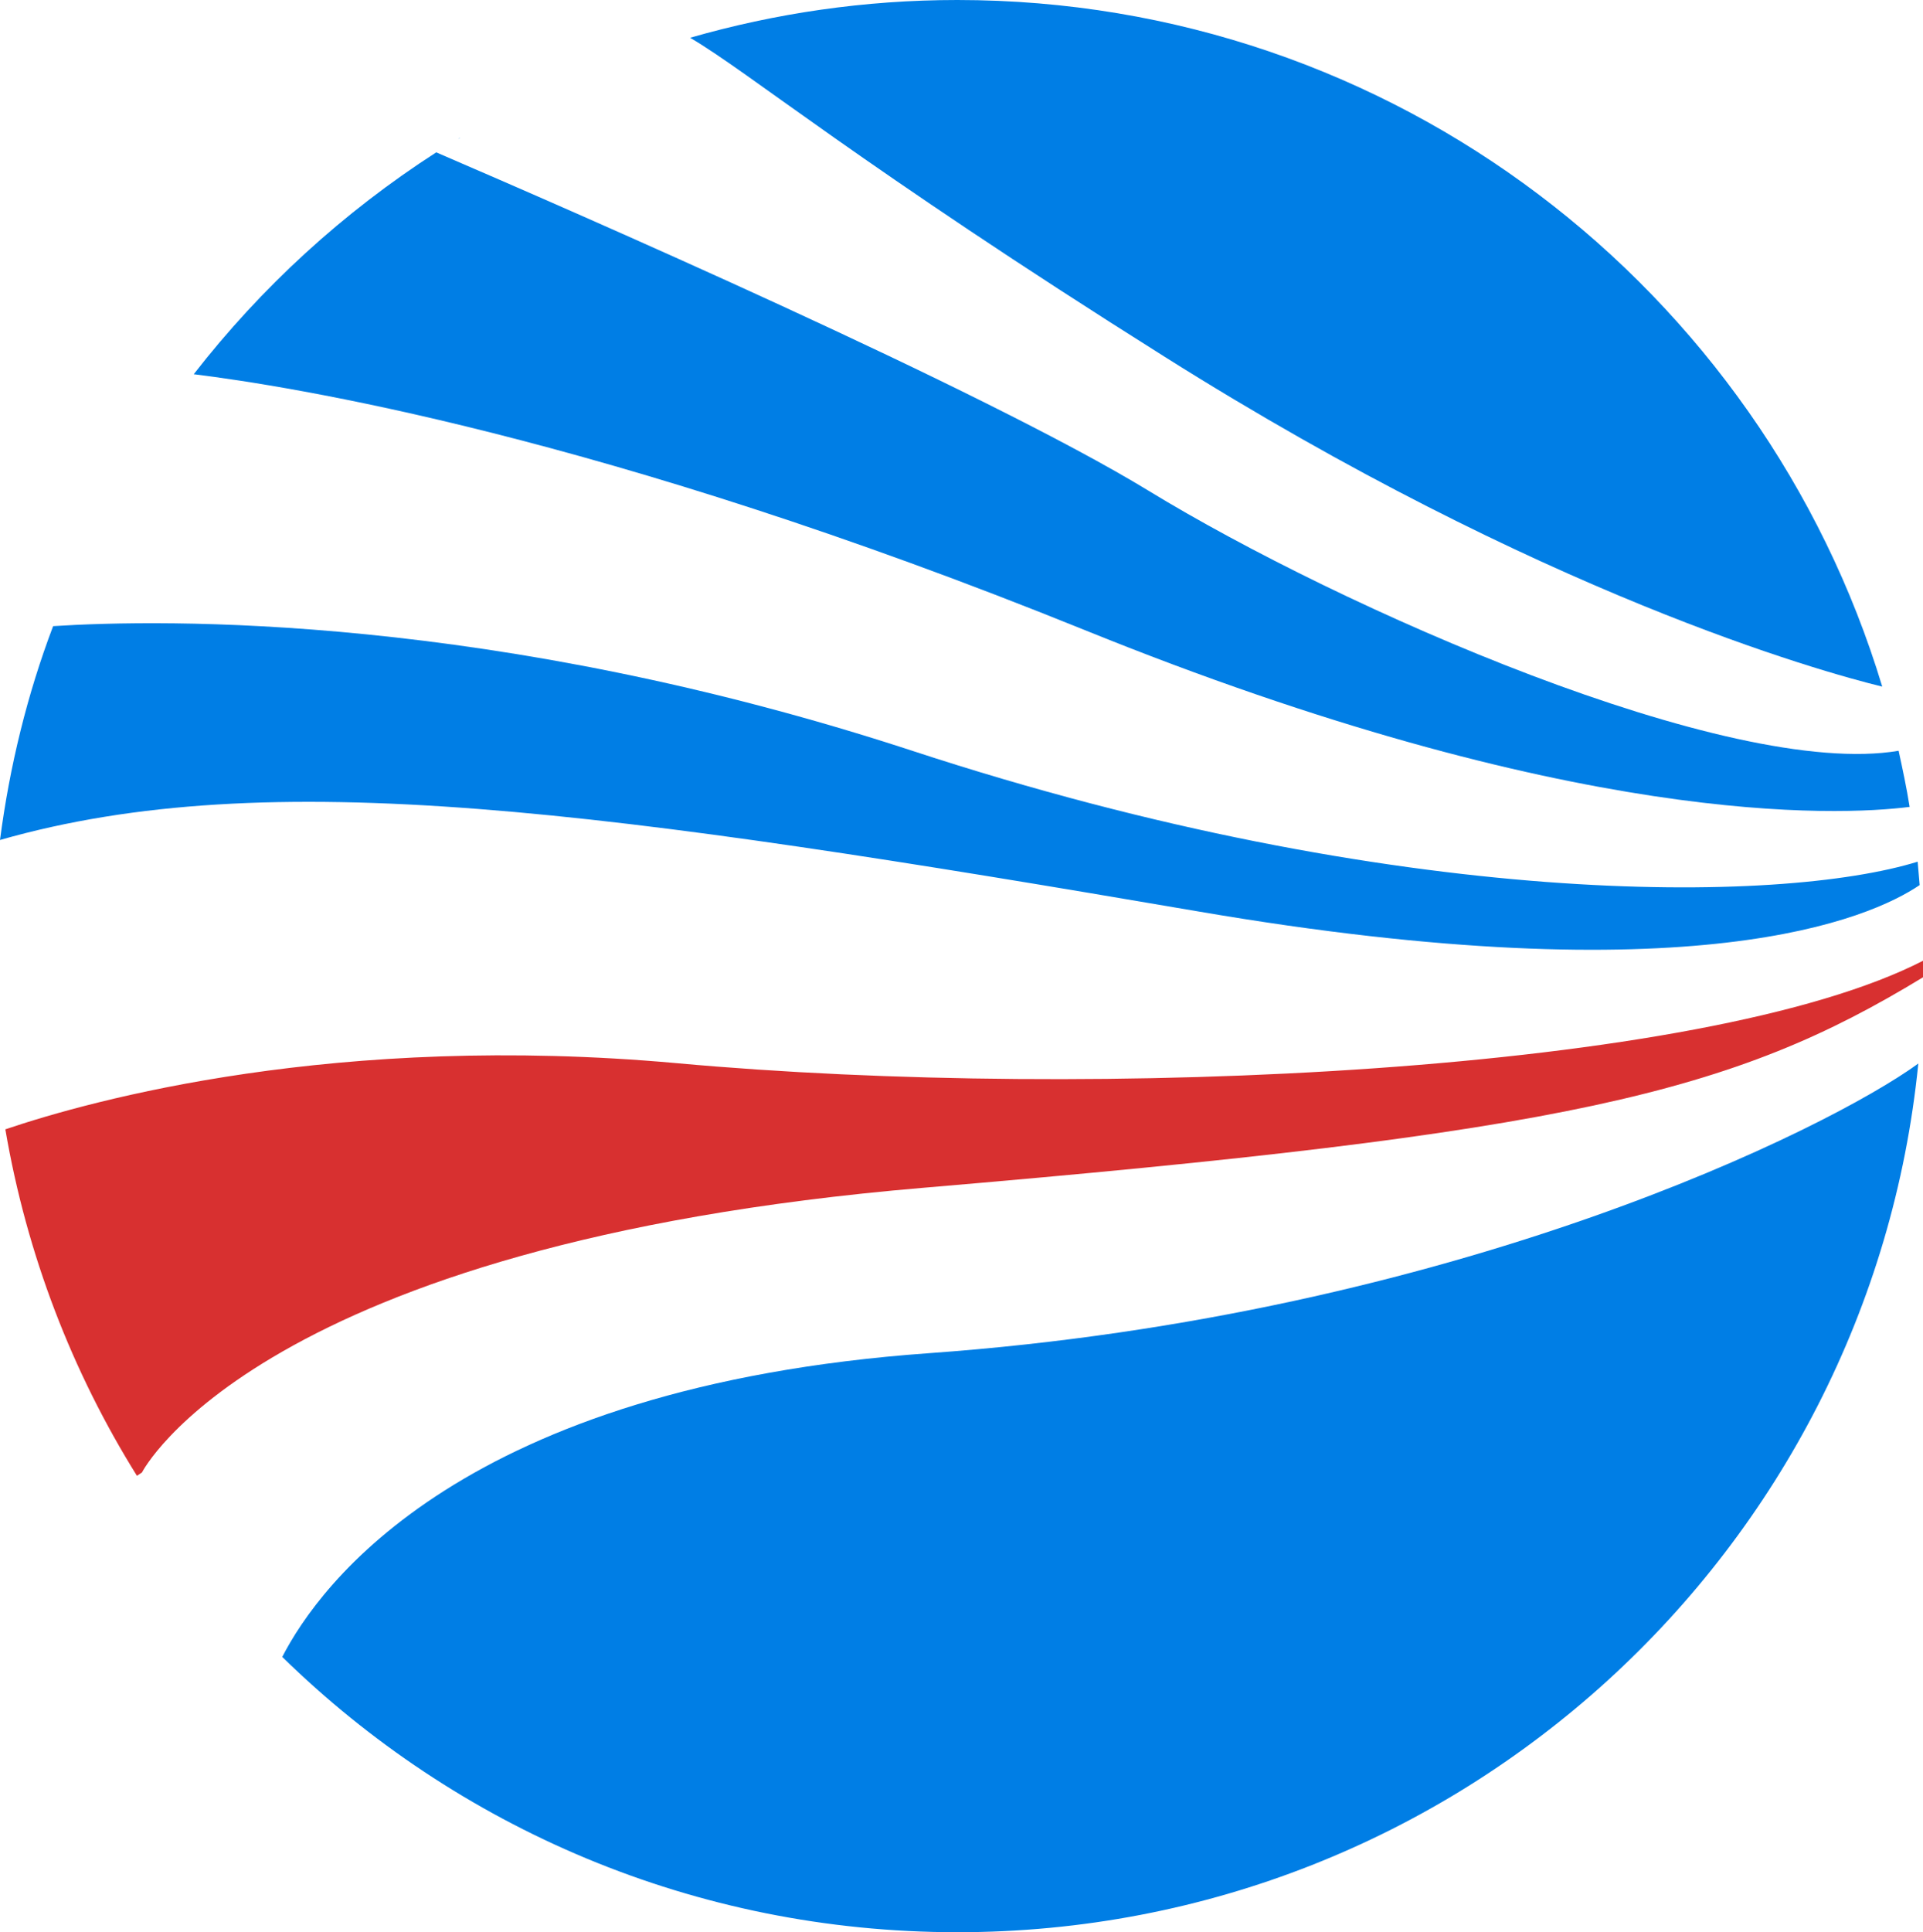 <?xml version="1.0" encoding="utf-8"?>
<!-- Generator: Adobe Illustrator 23.0.0, SVG Export Plug-In . SVG Version: 6.00 Build 0)  -->
<svg version="1.1" id="图层_3" xmlns="http://www.w3.org/2000/svg" xmlns:xlink="http://www.w3.org/1999/xlink" x="0px" y="0px"
	 viewBox="0 0 57.57 57.83" style="enable-background:new 0 0 57.57 57.83;" xml:space="preserve">
<style type="text/css">
	.st0{fill:#007EE5;}
	.st1{fill:#D83030;}
</style>
<g>
	<path class="st0" d="M27.34,22.48c-12.57-4.12-22.49-3.95-25.75-3.74c-0.77,2.03-1.3,4.18-1.59,6.4c8.05-2.3,18.15-0.89,35.88,2.14
		c14.83,2.54,20.11,0.21,21.59-0.79c-0.02-0.24-0.04-0.47-0.06-0.7C53.3,27.06,41.87,27.24,27.34,22.48z"/>
	<path class="st0" d="M34.87,10.68c11.27,7.1,19.67,9.43,21.48,9.87C52.76,8.66,41.72,0,28.66,0c-2.78,0-5.46,0.4-8,1.13
		C22.45,2.18,25.68,4.9,34.87,10.68z"/>
	<path class="st1" d="M20.26,31.82c-10.18-0.92-17.5,1.1-20.1,1.98c0.64,3.75,2,7.26,3.94,10.37l0.15-0.1c0,0,3.45-6.83,23.39-8.52
		c19.33-1.64,24.23-2.83,29.93-6.3c0-0.11,0.01-0.22,0.01-0.33c0-0.06,0-0.11,0-0.17C51.05,32.11,32.76,32.96,20.26,31.82z"/>
	<path class="st0" d="M32.43,18.84c14.65,5.94,22.59,5.58,24.74,5.31c-0.09-0.57-0.21-1.13-0.33-1.68
		c-5.08,0.86-16.72-4.28-22.45-7.78c-4.97-3.03-17.22-8.36-21.33-10.13c-2.78,1.79-5.24,4.04-7.26,6.64
		C8.62,11.55,18.02,13.01,32.43,18.84z"/>
	<path class="st0" d="M13.78,4.12c-0.02,0.01-0.04,0.02-0.05,0.03l0.01,0L13.78,4.12z"/>
	<path class="st0" d="M27.81,40.5c-13.96,1-18.25,6.93-19.36,9.09c5.21,5.1,12.34,8.24,20.21,8.24c14.99,0,27.31-11.4,28.77-26
		C54.8,33.75,43.58,39.37,27.81,40.5z"/>
</g>
</svg>
